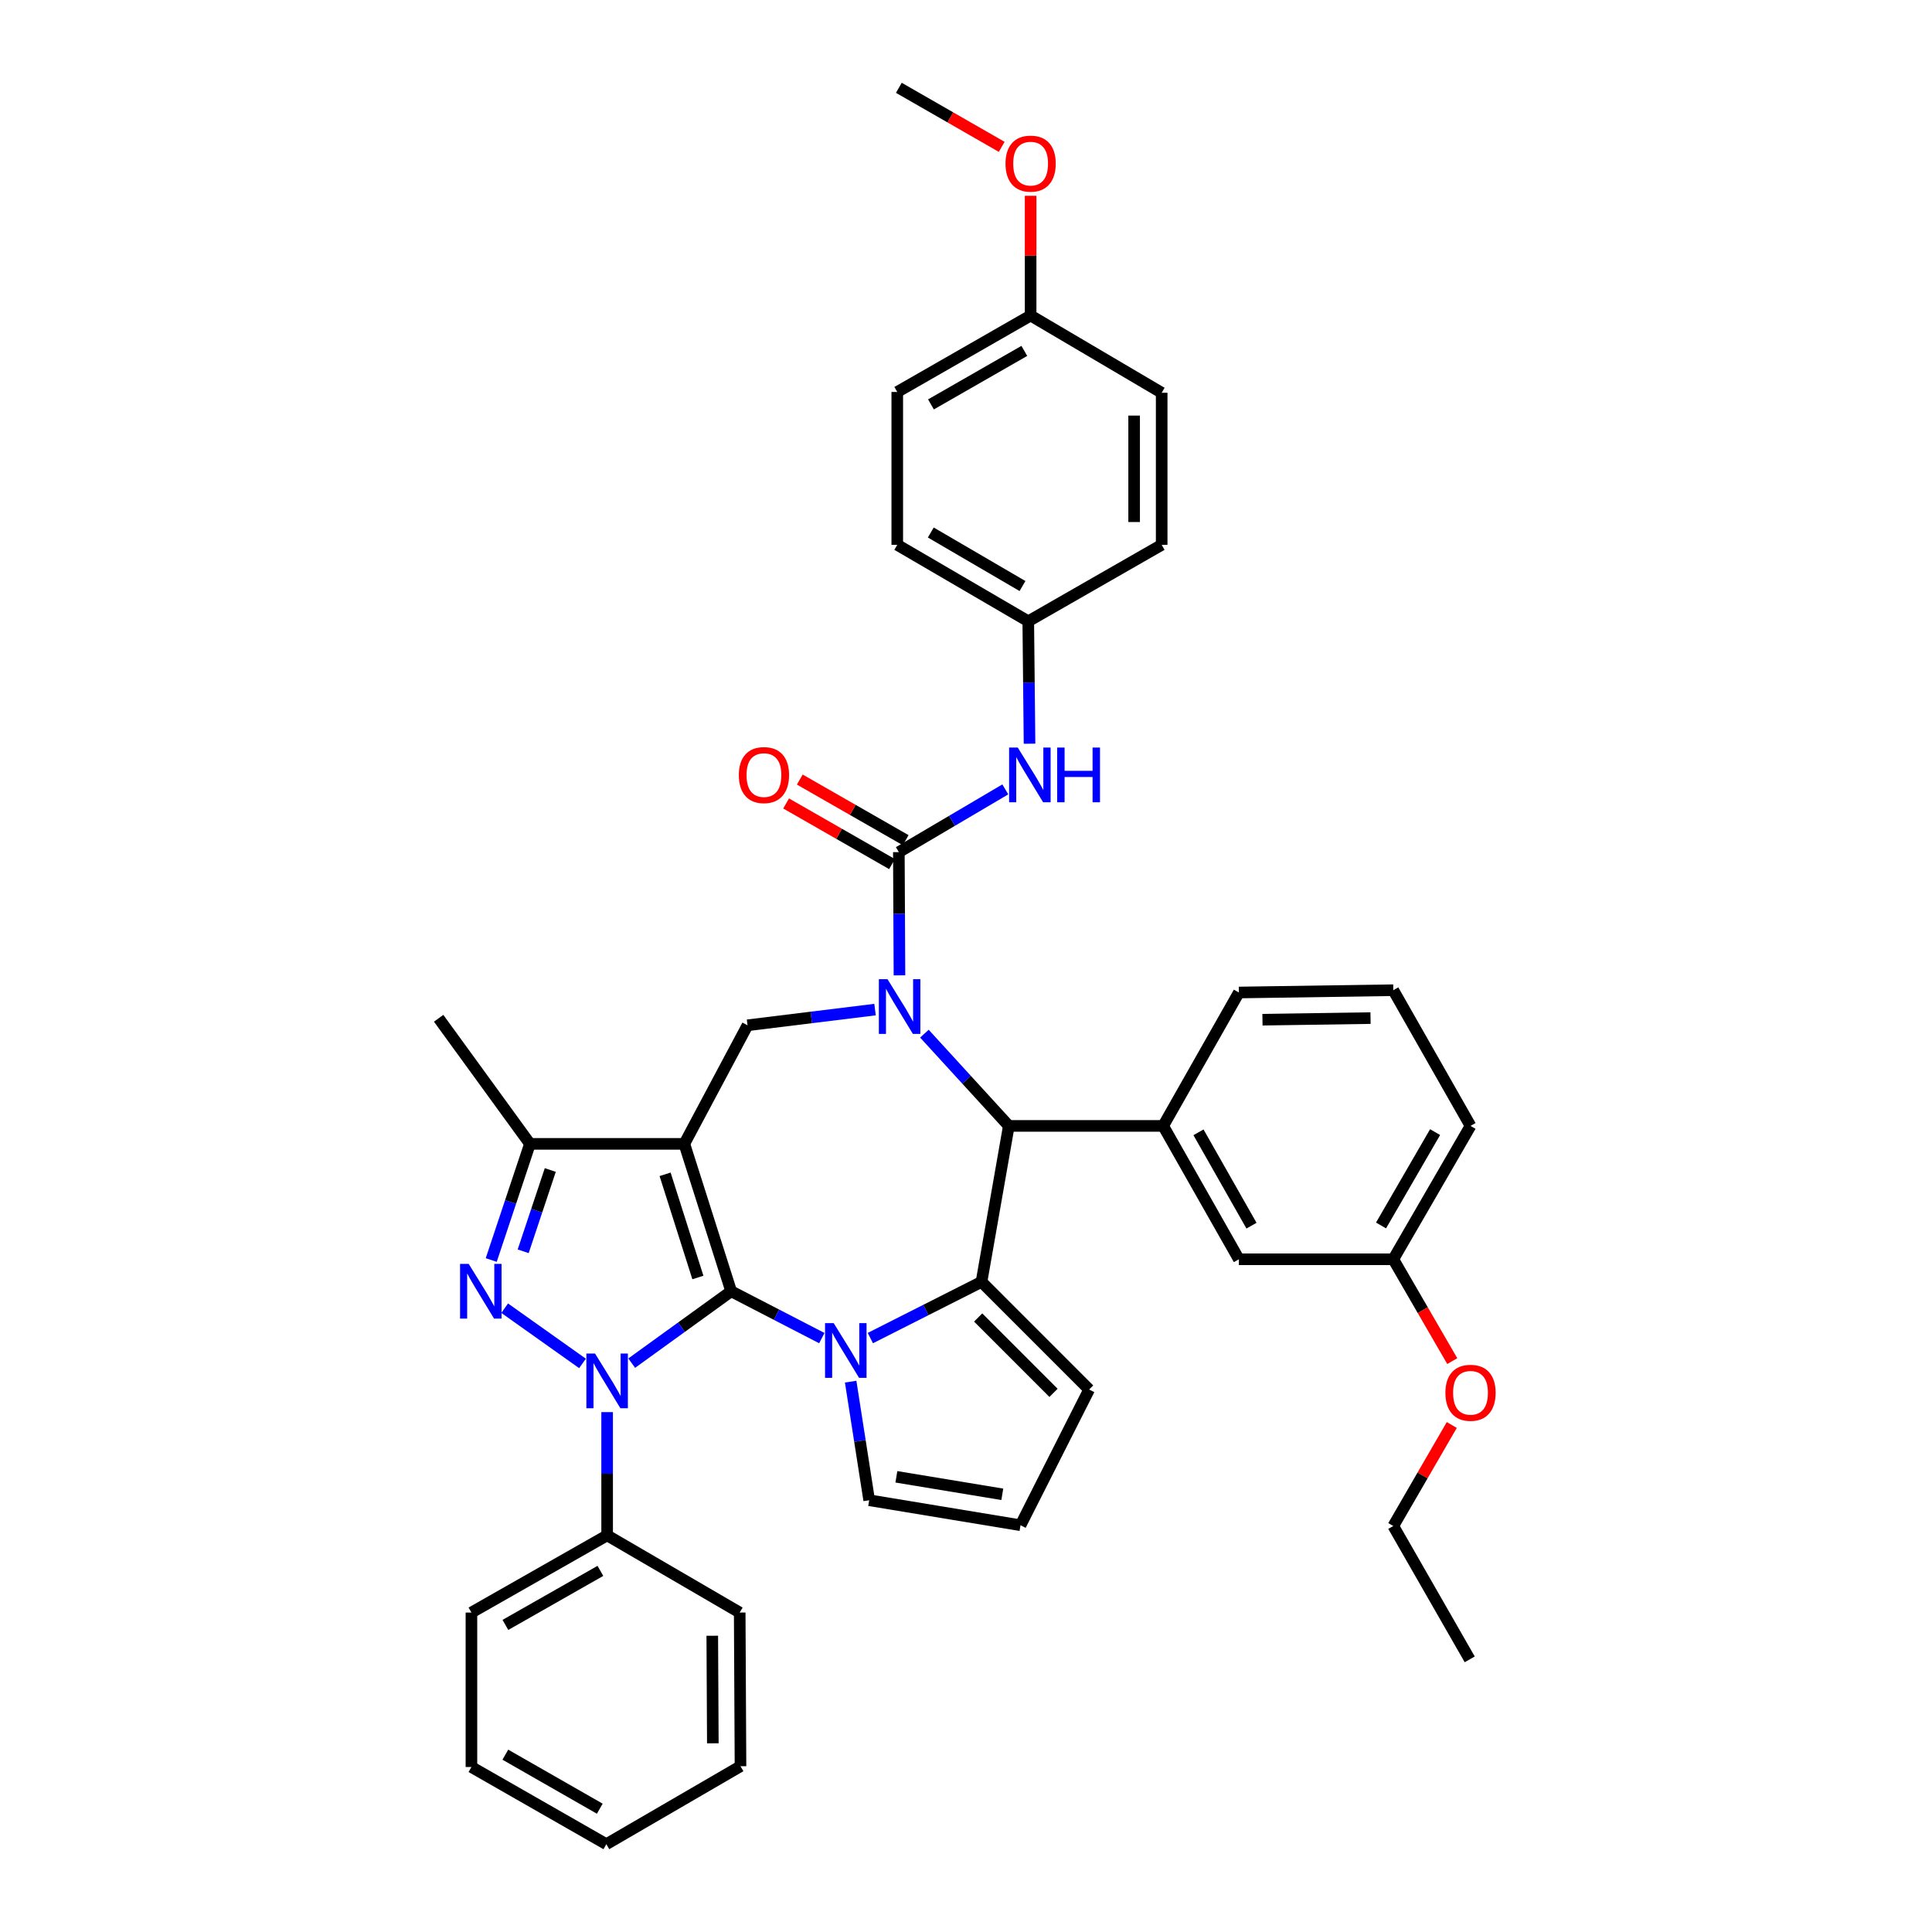 <?xml version='1.0' encoding='iso-8859-1'?>
<svg version='1.1' baseProfile='full'
              xmlns='http://www.w3.org/2000/svg'
                      xmlns:rdkit='http://www.rdkit.org/xml'
                      xmlns:xlink='http://www.w3.org/1999/xlink'
                  xml:space='preserve'
width='1000px' height='1000px' viewBox='0 0 1000 1000'>
<!-- END OF HEADER -->
<rect style='opacity:1.0;fill:#FFFFFF;stroke:none' width='1000' height='1000' x='0' y='0'> </rect>
<path class='bond-0' d='M 378.449,668.355 L 354.203,592.062' style='fill:none;fill-rule:evenodd;stroke:#000000;stroke-width:6px;stroke-linecap:butt;stroke-linejoin:miter;stroke-opacity:1' />
<path class='bond-0' d='M 361.224,661.229 L 344.253,607.824' style='fill:none;fill-rule:evenodd;stroke:#000000;stroke-width:6px;stroke-linecap:butt;stroke-linejoin:miter;stroke-opacity:1' />
<path class='bond-1' d='M 378.449,668.355 L 352.71,686.957' style='fill:none;fill-rule:evenodd;stroke:#000000;stroke-width:6px;stroke-linecap:butt;stroke-linejoin:miter;stroke-opacity:1' />
<path class='bond-1' d='M 352.71,686.957 L 326.972,705.56' style='fill:none;fill-rule:evenodd;stroke:#0000FF;stroke-width:6px;stroke-linecap:butt;stroke-linejoin:miter;stroke-opacity:1' />
<path class='bond-2' d='M 378.449,668.355 L 401.911,680.479' style='fill:none;fill-rule:evenodd;stroke:#000000;stroke-width:6px;stroke-linecap:butt;stroke-linejoin:miter;stroke-opacity:1' />
<path class='bond-2' d='M 401.911,680.479 L 425.373,692.603' style='fill:none;fill-rule:evenodd;stroke:#0000FF;stroke-width:6px;stroke-linecap:butt;stroke-linejoin:miter;stroke-opacity:1' />
<path class='bond-8' d='M 354.203,592.062 L 274.307,592.062' style='fill:none;fill-rule:evenodd;stroke:#000000;stroke-width:6px;stroke-linecap:butt;stroke-linejoin:miter;stroke-opacity:1' />
<path class='bond-9' d='M 354.203,592.062 L 386.916,530.685' style='fill:none;fill-rule:evenodd;stroke:#000000;stroke-width:6px;stroke-linecap:butt;stroke-linejoin:miter;stroke-opacity:1' />
<path class='bond-4' d='M 301.507,705.71 L 261.22,677.121' style='fill:none;fill-rule:evenodd;stroke:#0000FF;stroke-width:6px;stroke-linecap:butt;stroke-linejoin:miter;stroke-opacity:1' />
<path class='bond-14' d='M 314.251,730.913 L 314.251,762.805' style='fill:none;fill-rule:evenodd;stroke:#0000FF;stroke-width:6px;stroke-linecap:butt;stroke-linejoin:miter;stroke-opacity:1' />
<path class='bond-14' d='M 314.251,762.805 L 314.251,794.698' style='fill:none;fill-rule:evenodd;stroke:#000000;stroke-width:6px;stroke-linecap:butt;stroke-linejoin:miter;stroke-opacity:1' />
<path class='bond-5' d='M 450.49,692.589 L 479.257,678.04' style='fill:none;fill-rule:evenodd;stroke:#0000FF;stroke-width:6px;stroke-linecap:butt;stroke-linejoin:miter;stroke-opacity:1' />
<path class='bond-5' d='M 479.257,678.04 L 508.023,663.491' style='fill:none;fill-rule:evenodd;stroke:#000000;stroke-width:6px;stroke-linecap:butt;stroke-linejoin:miter;stroke-opacity:1' />
<path class='bond-12' d='M 440.3,715.137 L 445.093,745.828' style='fill:none;fill-rule:evenodd;stroke:#0000FF;stroke-width:6px;stroke-linecap:butt;stroke-linejoin:miter;stroke-opacity:1' />
<path class='bond-12' d='M 445.093,745.828 L 449.885,776.52' style='fill:none;fill-rule:evenodd;stroke:#000000;stroke-width:6px;stroke-linecap:butt;stroke-linejoin:miter;stroke-opacity:1' />
<path class='bond-3' d='M 452.917,522.563 L 419.916,526.624' style='fill:none;fill-rule:evenodd;stroke:#0000FF;stroke-width:6px;stroke-linecap:butt;stroke-linejoin:miter;stroke-opacity:1' />
<path class='bond-3' d='M 419.916,526.624 L 386.916,530.685' style='fill:none;fill-rule:evenodd;stroke:#000000;stroke-width:6px;stroke-linecap:butt;stroke-linejoin:miter;stroke-opacity:1' />
<path class='bond-6' d='M 465.56,504.839 L 465.402,472.951' style='fill:none;fill-rule:evenodd;stroke:#0000FF;stroke-width:6px;stroke-linecap:butt;stroke-linejoin:miter;stroke-opacity:1' />
<path class='bond-6' d='M 465.402,472.951 L 465.244,441.062' style='fill:none;fill-rule:evenodd;stroke:#000000;stroke-width:6px;stroke-linecap:butt;stroke-linejoin:miter;stroke-opacity:1' />
<path class='bond-41' d='M 478.473,535.023 L 500.317,558.897' style='fill:none;fill-rule:evenodd;stroke:#0000FF;stroke-width:6px;stroke-linecap:butt;stroke-linejoin:miter;stroke-opacity:1' />
<path class='bond-41' d='M 500.317,558.897 L 522.162,582.771' style='fill:none;fill-rule:evenodd;stroke:#000000;stroke-width:6px;stroke-linecap:butt;stroke-linejoin:miter;stroke-opacity:1' />
<path class='bond-39' d='M 254.258,652.184 L 264.283,622.123' style='fill:none;fill-rule:evenodd;stroke:#0000FF;stroke-width:6px;stroke-linecap:butt;stroke-linejoin:miter;stroke-opacity:1' />
<path class='bond-39' d='M 264.283,622.123 L 274.307,592.062' style='fill:none;fill-rule:evenodd;stroke:#000000;stroke-width:6px;stroke-linecap:butt;stroke-linejoin:miter;stroke-opacity:1' />
<path class='bond-39' d='M 270.791,647.676 L 277.808,626.633' style='fill:none;fill-rule:evenodd;stroke:#0000FF;stroke-width:6px;stroke-linecap:butt;stroke-linejoin:miter;stroke-opacity:1' />
<path class='bond-39' d='M 277.808,626.633 L 284.825,605.591' style='fill:none;fill-rule:evenodd;stroke:#000000;stroke-width:6px;stroke-linecap:butt;stroke-linejoin:miter;stroke-opacity:1' />
<path class='bond-7' d='M 508.023,663.491 L 522.162,582.771' style='fill:none;fill-rule:evenodd;stroke:#000000;stroke-width:6px;stroke-linecap:butt;stroke-linejoin:miter;stroke-opacity:1' />
<path class='bond-13' d='M 508.023,663.491 L 563.738,719.221' style='fill:none;fill-rule:evenodd;stroke:#000000;stroke-width:6px;stroke-linecap:butt;stroke-linejoin:miter;stroke-opacity:1' />
<path class='bond-13' d='M 506.298,681.931 L 545.298,720.942' style='fill:none;fill-rule:evenodd;stroke:#000000;stroke-width:6px;stroke-linecap:butt;stroke-linejoin:miter;stroke-opacity:1' />
<path class='bond-11' d='M 465.244,441.062 L 492.794,424.823' style='fill:none;fill-rule:evenodd;stroke:#000000;stroke-width:6px;stroke-linecap:butt;stroke-linejoin:miter;stroke-opacity:1' />
<path class='bond-11' d='M 492.794,424.823 L 520.345,408.584' style='fill:none;fill-rule:evenodd;stroke:#0000FF;stroke-width:6px;stroke-linecap:butt;stroke-linejoin:miter;stroke-opacity:1' />
<path class='bond-15' d='M 468.785,434.875 L 441.376,419.187' style='fill:none;fill-rule:evenodd;stroke:#000000;stroke-width:6px;stroke-linecap:butt;stroke-linejoin:miter;stroke-opacity:1' />
<path class='bond-15' d='M 441.376,419.187 L 413.967,403.499' style='fill:none;fill-rule:evenodd;stroke:#FF0000;stroke-width:6px;stroke-linecap:butt;stroke-linejoin:miter;stroke-opacity:1' />
<path class='bond-15' d='M 461.703,447.249 L 434.294,431.561' style='fill:none;fill-rule:evenodd;stroke:#000000;stroke-width:6px;stroke-linecap:butt;stroke-linejoin:miter;stroke-opacity:1' />
<path class='bond-15' d='M 434.294,431.561 L 406.885,415.873' style='fill:none;fill-rule:evenodd;stroke:#FF0000;stroke-width:6px;stroke-linecap:butt;stroke-linejoin:miter;stroke-opacity:1' />
<path class='bond-10' d='M 522.162,582.771 L 602.058,582.771' style='fill:none;fill-rule:evenodd;stroke:#000000;stroke-width:6px;stroke-linecap:butt;stroke-linejoin:miter;stroke-opacity:1' />
<path class='bond-22' d='M 274.307,592.062 L 227.044,527.057' style='fill:none;fill-rule:evenodd;stroke:#000000;stroke-width:6px;stroke-linecap:butt;stroke-linejoin:miter;stroke-opacity:1' />
<path class='bond-17' d='M 602.058,582.771 L 641.25,651.8' style='fill:none;fill-rule:evenodd;stroke:#000000;stroke-width:6px;stroke-linecap:butt;stroke-linejoin:miter;stroke-opacity:1' />
<path class='bond-17' d='M 620.335,586.086 L 647.769,634.407' style='fill:none;fill-rule:evenodd;stroke:#000000;stroke-width:6px;stroke-linecap:butt;stroke-linejoin:miter;stroke-opacity:1' />
<path class='bond-21' d='M 602.058,582.771 L 641.25,513.719' style='fill:none;fill-rule:evenodd;stroke:#000000;stroke-width:6px;stroke-linecap:butt;stroke-linejoin:miter;stroke-opacity:1' />
<path class='bond-18' d='M 532.886,384.946 L 532.557,353.262' style='fill:none;fill-rule:evenodd;stroke:#0000FF;stroke-width:6px;stroke-linecap:butt;stroke-linejoin:miter;stroke-opacity:1' />
<path class='bond-18' d='M 532.557,353.262 L 532.229,321.578' style='fill:none;fill-rule:evenodd;stroke:#000000;stroke-width:6px;stroke-linecap:butt;stroke-linejoin:miter;stroke-opacity:1' />
<path class='bond-16' d='M 449.885,776.52 L 528.213,789.462' style='fill:none;fill-rule:evenodd;stroke:#000000;stroke-width:6px;stroke-linecap:butt;stroke-linejoin:miter;stroke-opacity:1' />
<path class='bond-16' d='M 463.959,764.395 L 518.788,773.454' style='fill:none;fill-rule:evenodd;stroke:#000000;stroke-width:6px;stroke-linecap:butt;stroke-linejoin:miter;stroke-opacity:1' />
<path class='bond-40' d='M 563.738,719.221 L 528.213,789.462' style='fill:none;fill-rule:evenodd;stroke:#000000;stroke-width:6px;stroke-linecap:butt;stroke-linejoin:miter;stroke-opacity:1' />
<path class='bond-30' d='M 314.251,794.698 L 244.011,834.658' style='fill:none;fill-rule:evenodd;stroke:#000000;stroke-width:6px;stroke-linecap:butt;stroke-linejoin:miter;stroke-opacity:1' />
<path class='bond-30' d='M 310.765,813.084 L 261.597,841.056' style='fill:none;fill-rule:evenodd;stroke:#000000;stroke-width:6px;stroke-linecap:butt;stroke-linejoin:miter;stroke-opacity:1' />
<path class='bond-31' d='M 314.251,794.698 L 382.868,834.658' style='fill:none;fill-rule:evenodd;stroke:#000000;stroke-width:6px;stroke-linecap:butt;stroke-linejoin:miter;stroke-opacity:1' />
<path class='bond-19' d='M 641.25,651.8 L 721.162,651.8' style='fill:none;fill-rule:evenodd;stroke:#000000;stroke-width:6px;stroke-linecap:butt;stroke-linejoin:miter;stroke-opacity:1' />
<path class='bond-23' d='M 532.229,321.578 L 601.282,282.006' style='fill:none;fill-rule:evenodd;stroke:#000000;stroke-width:6px;stroke-linecap:butt;stroke-linejoin:miter;stroke-opacity:1' />
<path class='bond-24' d='M 532.229,321.578 L 464.42,282.006' style='fill:none;fill-rule:evenodd;stroke:#000000;stroke-width:6px;stroke-linecap:butt;stroke-linejoin:miter;stroke-opacity:1' />
<path class='bond-24' d='M 529.244,303.329 L 481.777,275.628' style='fill:none;fill-rule:evenodd;stroke:#000000;stroke-width:6px;stroke-linecap:butt;stroke-linejoin:miter;stroke-opacity:1' />
<path class='bond-28' d='M 721.162,651.8 L 736.425,678.154' style='fill:none;fill-rule:evenodd;stroke:#000000;stroke-width:6px;stroke-linecap:butt;stroke-linejoin:miter;stroke-opacity:1' />
<path class='bond-28' d='M 736.425,678.154 L 751.689,704.507' style='fill:none;fill-rule:evenodd;stroke:#FF0000;stroke-width:6px;stroke-linecap:butt;stroke-linejoin:miter;stroke-opacity:1' />
<path class='bond-43' d='M 721.162,651.8 L 761.137,582.771' style='fill:none;fill-rule:evenodd;stroke:#000000;stroke-width:6px;stroke-linecap:butt;stroke-linejoin:miter;stroke-opacity:1' />
<path class='bond-43' d='M 714.82,634.301 L 742.803,585.981' style='fill:none;fill-rule:evenodd;stroke:#000000;stroke-width:6px;stroke-linecap:butt;stroke-linejoin:miter;stroke-opacity:1' />
<path class='bond-20' d='M 533.449,163.323 L 464.42,202.886' style='fill:none;fill-rule:evenodd;stroke:#000000;stroke-width:6px;stroke-linecap:butt;stroke-linejoin:miter;stroke-opacity:1' />
<path class='bond-20' d='M 530.184,181.627 L 481.864,209.321' style='fill:none;fill-rule:evenodd;stroke:#000000;stroke-width:6px;stroke-linecap:butt;stroke-linejoin:miter;stroke-opacity:1' />
<path class='bond-27' d='M 533.449,163.323 L 533.449,132.329' style='fill:none;fill-rule:evenodd;stroke:#000000;stroke-width:6px;stroke-linecap:butt;stroke-linejoin:miter;stroke-opacity:1' />
<path class='bond-27' d='M 533.449,132.329 L 533.449,101.334' style='fill:none;fill-rule:evenodd;stroke:#FF0000;stroke-width:6px;stroke-linecap:butt;stroke-linejoin:miter;stroke-opacity:1' />
<path class='bond-44' d='M 533.449,163.323 L 601.282,203.298' style='fill:none;fill-rule:evenodd;stroke:#000000;stroke-width:6px;stroke-linecap:butt;stroke-linejoin:miter;stroke-opacity:1' />
<path class='bond-29' d='M 641.25,513.719 L 721.162,512.531' style='fill:none;fill-rule:evenodd;stroke:#000000;stroke-width:6px;stroke-linecap:butt;stroke-linejoin:miter;stroke-opacity:1' />
<path class='bond-29' d='M 653.448,527.796 L 709.387,526.964' style='fill:none;fill-rule:evenodd;stroke:#000000;stroke-width:6px;stroke-linecap:butt;stroke-linejoin:miter;stroke-opacity:1' />
<path class='bond-25' d='M 601.282,282.006 L 601.282,203.298' style='fill:none;fill-rule:evenodd;stroke:#000000;stroke-width:6px;stroke-linecap:butt;stroke-linejoin:miter;stroke-opacity:1' />
<path class='bond-25' d='M 587.025,270.2 L 587.025,215.105' style='fill:none;fill-rule:evenodd;stroke:#000000;stroke-width:6px;stroke-linecap:butt;stroke-linejoin:miter;stroke-opacity:1' />
<path class='bond-26' d='M 464.42,282.006 L 464.42,202.886' style='fill:none;fill-rule:evenodd;stroke:#000000;stroke-width:6px;stroke-linecap:butt;stroke-linejoin:miter;stroke-opacity:1' />
<path class='bond-34' d='M 518.483,76.016 L 491.863,60.735' style='fill:none;fill-rule:evenodd;stroke:#FF0000;stroke-width:6px;stroke-linecap:butt;stroke-linejoin:miter;stroke-opacity:1' />
<path class='bond-34' d='M 491.863,60.735 L 465.244,45.455' style='fill:none;fill-rule:evenodd;stroke:#000000;stroke-width:6px;stroke-linecap:butt;stroke-linejoin:miter;stroke-opacity:1' />
<path class='bond-33' d='M 751.436,737.576 L 736.299,763.717' style='fill:none;fill-rule:evenodd;stroke:#FF0000;stroke-width:6px;stroke-linecap:butt;stroke-linejoin:miter;stroke-opacity:1' />
<path class='bond-33' d='M 736.299,763.717 L 721.162,789.858' style='fill:none;fill-rule:evenodd;stroke:#000000;stroke-width:6px;stroke-linecap:butt;stroke-linejoin:miter;stroke-opacity:1' />
<path class='bond-32' d='M 721.162,512.531 L 761.137,582.771' style='fill:none;fill-rule:evenodd;stroke:#000000;stroke-width:6px;stroke-linecap:butt;stroke-linejoin:miter;stroke-opacity:1' />
<path class='bond-37' d='M 244.011,834.658 L 244.011,914.601' style='fill:none;fill-rule:evenodd;stroke:#000000;stroke-width:6px;stroke-linecap:butt;stroke-linejoin:miter;stroke-opacity:1' />
<path class='bond-36' d='M 382.868,834.658 L 383.28,914.189' style='fill:none;fill-rule:evenodd;stroke:#000000;stroke-width:6px;stroke-linecap:butt;stroke-linejoin:miter;stroke-opacity:1' />
<path class='bond-36' d='M 368.673,846.661 L 368.961,902.334' style='fill:none;fill-rule:evenodd;stroke:#000000;stroke-width:6px;stroke-linecap:butt;stroke-linejoin:miter;stroke-opacity:1' />
<path class='bond-35' d='M 721.162,789.858 L 760.726,858.879' style='fill:none;fill-rule:evenodd;stroke:#000000;stroke-width:6px;stroke-linecap:butt;stroke-linejoin:miter;stroke-opacity:1' />
<path class='bond-38' d='M 383.28,914.189 L 313.839,954.545' style='fill:none;fill-rule:evenodd;stroke:#000000;stroke-width:6px;stroke-linecap:butt;stroke-linejoin:miter;stroke-opacity:1' />
<path class='bond-42' d='M 244.011,914.601 L 313.839,954.545' style='fill:none;fill-rule:evenodd;stroke:#000000;stroke-width:6px;stroke-linecap:butt;stroke-linejoin:miter;stroke-opacity:1' />
<path class='bond-42' d='M 261.564,908.217 L 310.444,936.178' style='fill:none;fill-rule:evenodd;stroke:#000000;stroke-width:6px;stroke-linecap:butt;stroke-linejoin:miter;stroke-opacity:1' />
<path  class='atom-2' d='M 307.991 700.594
L 317.271 715.594
Q 318.191 717.074, 319.671 719.754
Q 321.151 722.434, 321.231 722.594
L 321.231 700.594
L 324.991 700.594
L 324.991 728.914
L 321.111 728.914
L 311.151 712.514
Q 309.991 710.594, 308.751 708.394
Q 307.551 706.194, 307.191 705.514
L 307.191 728.914
L 303.511 728.914
L 303.511 700.594
L 307.991 700.594
' fill='#0000FF'/>
<path  class='atom-3' d='M 431.523 684.856
L 440.803 699.856
Q 441.723 701.336, 443.203 704.016
Q 444.683 706.696, 444.763 706.856
L 444.763 684.856
L 448.523 684.856
L 448.523 713.176
L 444.643 713.176
L 434.683 696.776
Q 433.523 694.856, 432.283 692.656
Q 431.083 690.456, 430.723 689.776
L 430.723 713.176
L 427.043 713.176
L 427.043 684.856
L 431.523 684.856
' fill='#0000FF'/>
<path  class='atom-4' d='M 459.38 506.838
L 468.66 521.838
Q 469.58 523.318, 471.06 525.998
Q 472.54 528.678, 472.62 528.838
L 472.62 506.838
L 476.38 506.838
L 476.38 535.158
L 472.5 535.158
L 462.54 518.758
Q 461.38 516.838, 460.14 514.638
Q 458.94 512.438, 458.58 511.758
L 458.58 535.158
L 454.9 535.158
L 454.9 506.838
L 459.38 506.838
' fill='#0000FF'/>
<path  class='atom-5' d='M 242.606 654.195
L 251.886 669.195
Q 252.806 670.675, 254.286 673.355
Q 255.766 676.035, 255.846 676.195
L 255.846 654.195
L 259.606 654.195
L 259.606 682.515
L 255.726 682.515
L 245.766 666.115
Q 244.606 664.195, 243.366 661.995
Q 242.166 659.795, 241.806 659.115
L 241.806 682.515
L 238.126 682.515
L 238.126 654.195
L 242.606 654.195
' fill='#0000FF'/>
<path  class='atom-12' d='M 526.793 386.934
L 536.073 401.934
Q 536.993 403.414, 538.473 406.094
Q 539.953 408.774, 540.033 408.934
L 540.033 386.934
L 543.793 386.934
L 543.793 415.254
L 539.913 415.254
L 529.953 398.854
Q 528.793 396.934, 527.553 394.734
Q 526.353 392.534, 525.993 391.854
L 525.993 415.254
L 522.313 415.254
L 522.313 386.934
L 526.793 386.934
' fill='#0000FF'/>
<path  class='atom-12' d='M 547.193 386.934
L 551.033 386.934
L 551.033 398.974
L 565.513 398.974
L 565.513 386.934
L 569.353 386.934
L 569.353 415.254
L 565.513 415.254
L 565.513 402.174
L 551.033 402.174
L 551.033 415.254
L 547.193 415.254
L 547.193 386.934
' fill='#0000FF'/>
<path  class='atom-16' d='M 382.415 401.174
Q 382.415 394.374, 385.775 390.574
Q 389.135 386.774, 395.415 386.774
Q 401.695 386.774, 405.055 390.574
Q 408.415 394.374, 408.415 401.174
Q 408.415 408.054, 405.015 411.974
Q 401.615 415.854, 395.415 415.854
Q 389.175 415.854, 385.775 411.974
Q 382.415 408.094, 382.415 401.174
M 395.415 412.654
Q 399.735 412.654, 402.055 409.774
Q 404.415 406.854, 404.415 401.174
Q 404.415 395.614, 402.055 392.814
Q 399.735 389.974, 395.415 389.974
Q 391.095 389.974, 388.735 392.774
Q 386.415 395.574, 386.415 401.174
Q 386.415 406.894, 388.735 409.774
Q 391.095 412.654, 395.415 412.654
' fill='#FF0000'/>
<path  class='atom-28' d='M 520.449 84.687
Q 520.449 77.887, 523.809 74.087
Q 527.169 70.287, 533.449 70.287
Q 539.729 70.287, 543.089 74.087
Q 546.449 77.887, 546.449 84.687
Q 546.449 91.567, 543.049 95.487
Q 539.649 99.367, 533.449 99.367
Q 527.209 99.367, 523.809 95.487
Q 520.449 91.607, 520.449 84.687
M 533.449 96.167
Q 537.769 96.167, 540.089 93.287
Q 542.449 90.367, 542.449 84.687
Q 542.449 79.127, 540.089 76.327
Q 537.769 73.487, 533.449 73.487
Q 529.129 73.487, 526.769 76.287
Q 524.449 79.087, 524.449 84.687
Q 524.449 90.407, 526.769 93.287
Q 529.129 96.167, 533.449 96.167
' fill='#FF0000'/>
<path  class='atom-29' d='M 748.137 720.901
Q 748.137 714.101, 751.497 710.301
Q 754.857 706.501, 761.137 706.501
Q 767.417 706.501, 770.777 710.301
Q 774.137 714.101, 774.137 720.901
Q 774.137 727.781, 770.737 731.701
Q 767.337 735.581, 761.137 735.581
Q 754.897 735.581, 751.497 731.701
Q 748.137 727.821, 748.137 720.901
M 761.137 732.381
Q 765.457 732.381, 767.777 729.501
Q 770.137 726.581, 770.137 720.901
Q 770.137 715.341, 767.777 712.541
Q 765.457 709.701, 761.137 709.701
Q 756.817 709.701, 754.457 712.501
Q 752.137 715.301, 752.137 720.901
Q 752.137 726.621, 754.457 729.501
Q 756.817 732.381, 761.137 732.381
' fill='#FF0000'/>
</svg>
